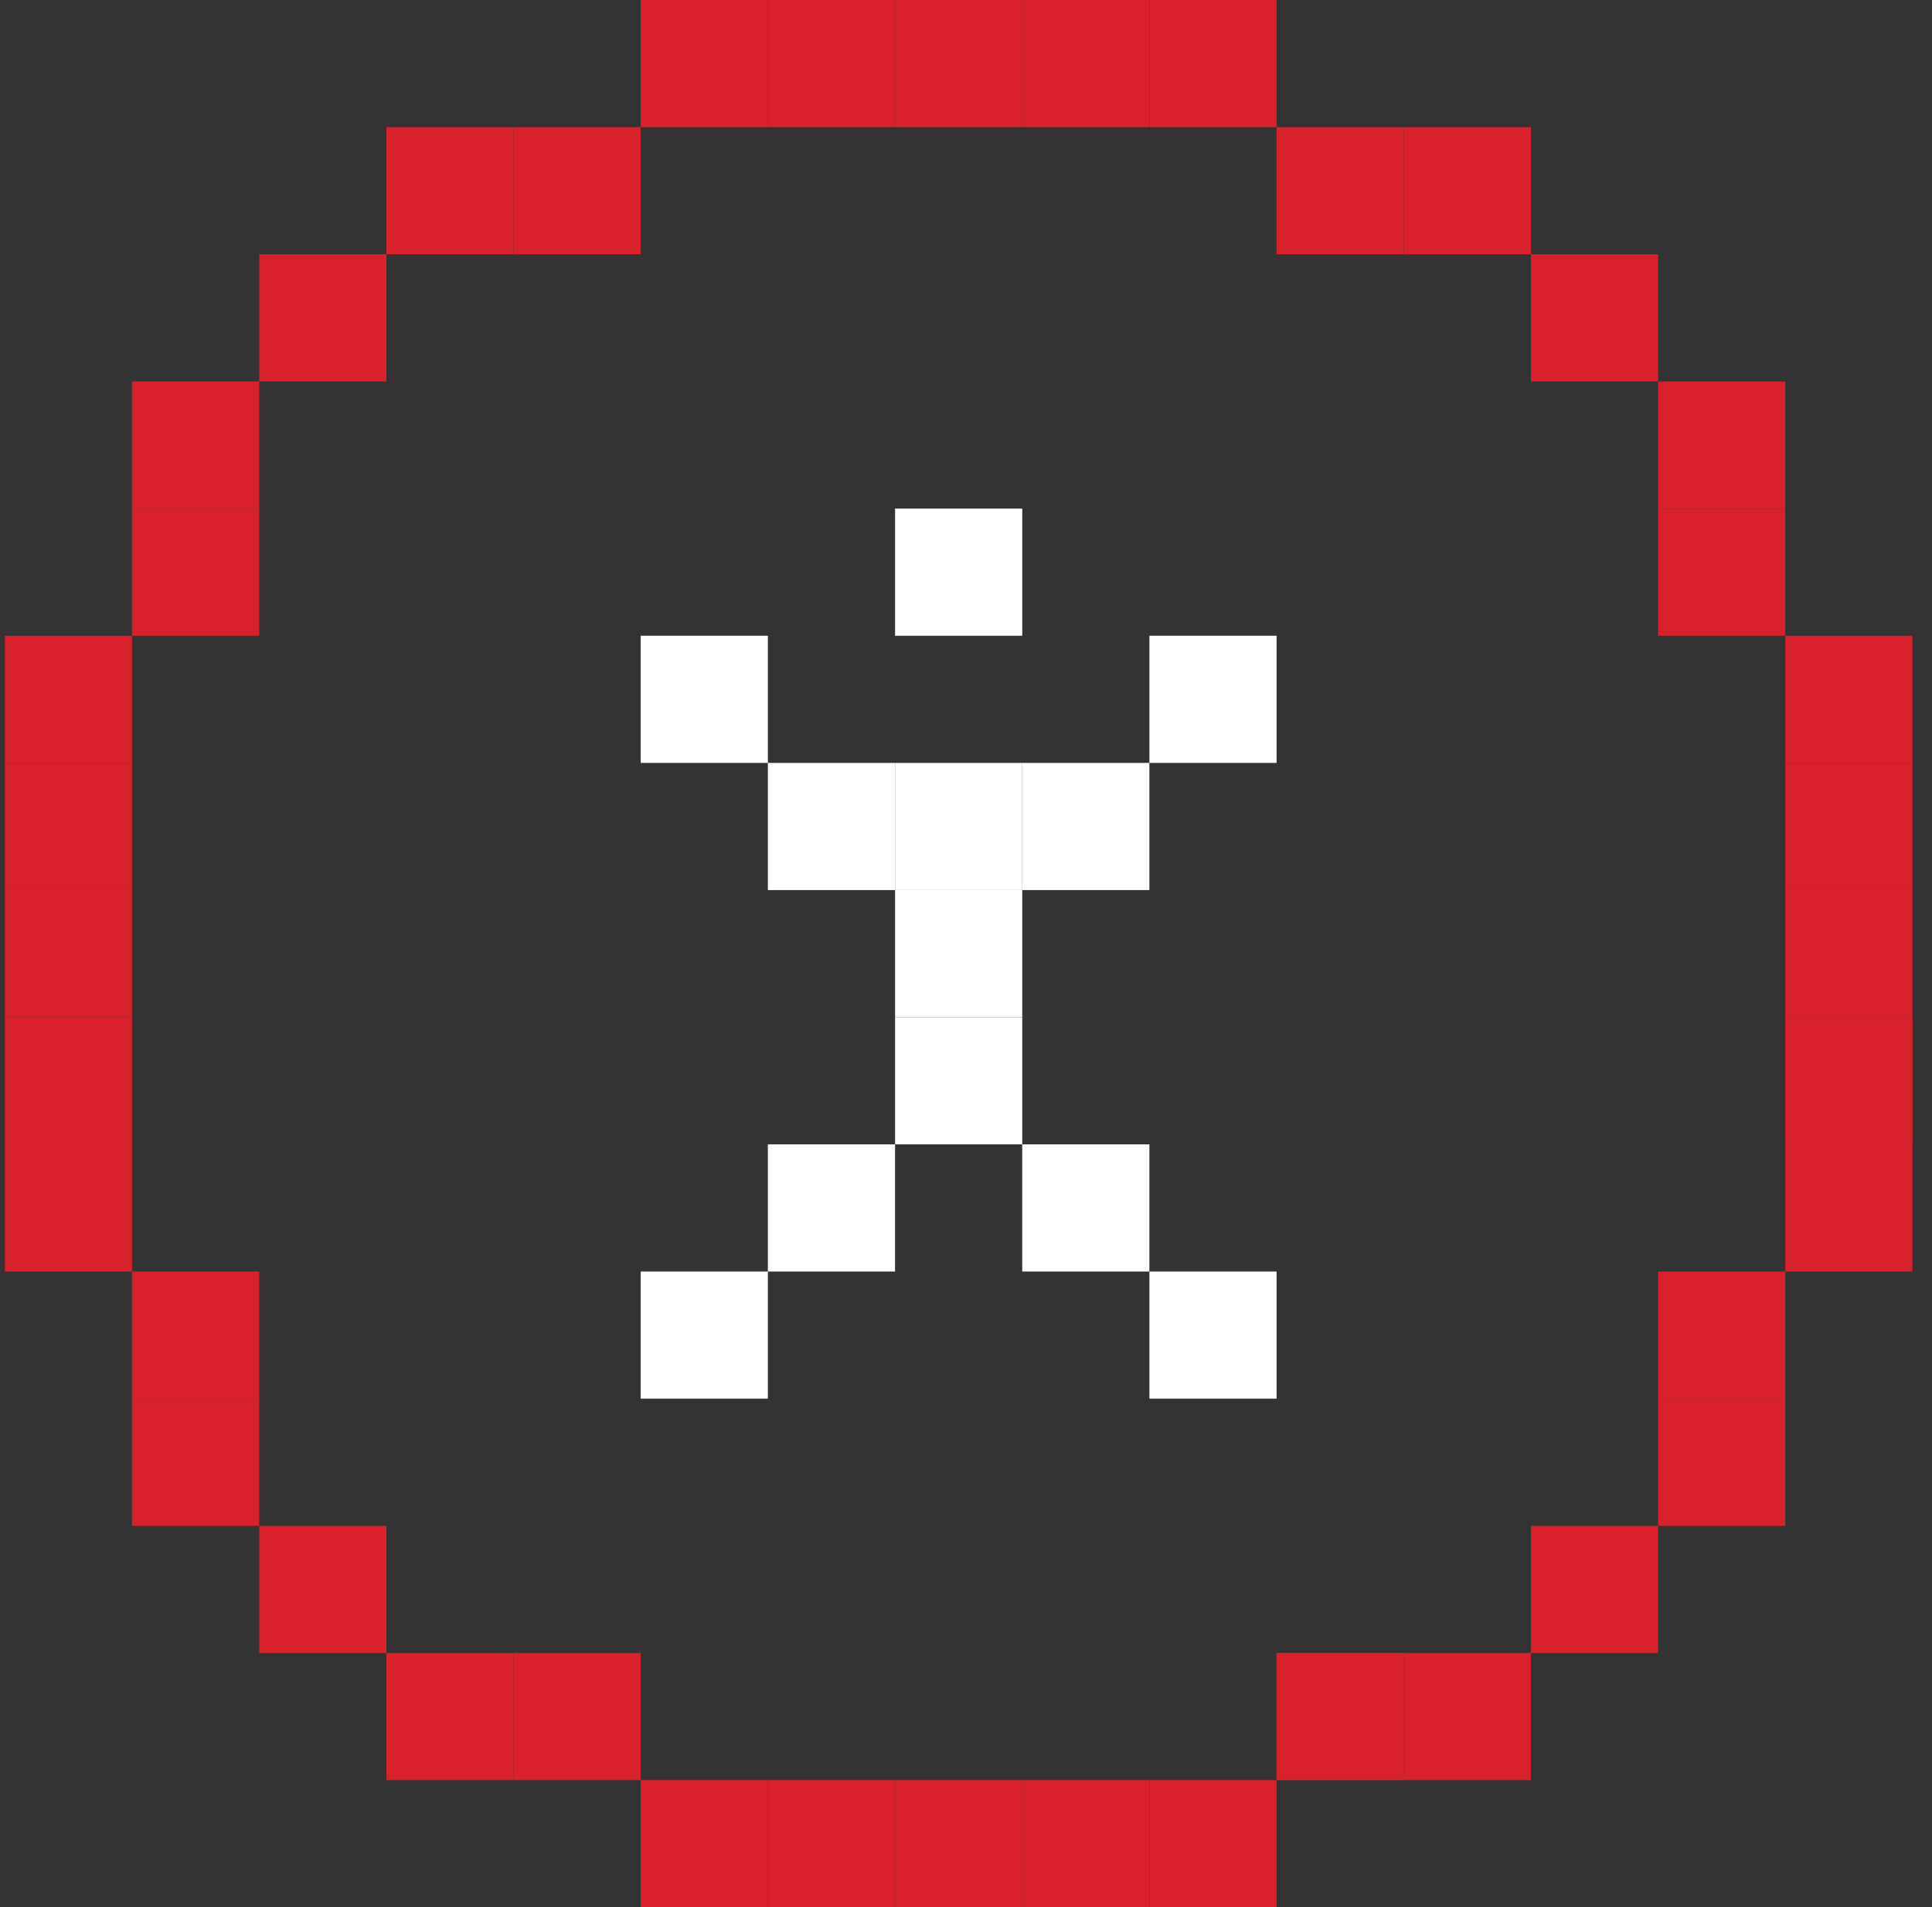 <svg width="79" height="78" viewBox="0 0 79 78" fill="none" xmlns="http://www.w3.org/2000/svg">
<rect x="0" y="0" width="79" height="78" fill="#333333" stroke="none"/>
<g clip-path="url(#clip0_239_29)">
<path d="M5.399 41.6H0.199L0.199 46.8H5.399V41.6Z" fill="#D92129"/>
<path d="M5.399 36.4H0.199L0.199 41.6H5.399V36.4Z" fill="#D92129"/>
<path d="M5.399 31.2H0.199L0.199 36.4H5.399V31.2Z" fill="#D92129"/>
<path d="M5.399 26H0.199L0.199 31.2H5.399V26Z" fill="#D92129"/>
<path d="M5.399 46.8H0.199L0.199 52H5.399V46.8Z" fill="#D92129"/>
<path d="M10.598 52H5.398V57.2H10.598V52Z" fill="#D92129"/>
<path d="M10.598 57.2H5.398V62.4H10.598V57.2Z" fill="#D92129"/>
<path d="M15.8 62.4H10.6V67.6H15.8V62.4Z" fill="#D92129"/>
<path d="M36.598 72.8H31.398V78H36.598V72.8Z" fill="#D92129"/>
<path d="M41.8 72.8H36.6V78H41.8V72.8Z" fill="#D92129"/>
<path d="M46.999 72.8H41.799V78H46.999V72.8Z" fill="#D92129"/>
<path d="M52.2 72.8H47V78H52.2V72.8Z" fill="#D92129"/>
<path d="M57.399 67.6H52.199V72.8H57.399V67.6Z" fill="#D92129"/>
<path d="M62.598 67.6H57.398V72.8H62.598V67.6Z" fill="#D92129"/>
<path d="M67.8 62.4H62.6V67.6H67.8V62.4Z" fill="#D92129"/>
<path d="M72.999 57.2H67.799V62.4H72.999V57.2Z" fill="#D92129"/>
<path d="M72.999 52H67.799V57.2H72.999V52Z" fill="#D92129"/>
<path d="M78.2 46.8H73V52H78.2V46.8Z" fill="#D92129"/>
<path d="M78.2 41.6H73V46.8H78.2V41.6Z" fill="#D92129"/>
<path d="M78.2 36.4H73V41.6H78.2V36.4Z" fill="#D92129"/>
<path d="M78.2 31.2H73V36.4H78.2V31.2Z" fill="#D92129"/>
<path d="M78.2 26H73V31.2H78.2V26Z" fill="#D92129"/>
<path d="M72.999 20.8H67.799V26H72.999V20.8Z" fill="#D92129"/>
<path d="M72.999 15.6H67.799V20.8H72.999V15.6Z" fill="#D92129"/>
<path d="M67.8 10.4H62.6V15.6H67.8V10.4Z" fill="#D92129"/>
<path d="M52.2 0L47 0V5.2H52.2V0Z" fill="#D92129"/>
<path d="M57.399 5.2H52.199V10.4H57.399V5.2Z" fill="#D92129"/>
<path d="M26.198 72.8H31.398V78H26.198V72.8Z" fill="#D92129"/>
<path d="M57.4 5.2H62.6V10.4H57.4V5.2Z" fill="#D92129"/>
<path d="M20.999 67.6H26.199V72.8H20.999V67.6Z" fill="#D92129"/>
<path d="M15.8 67.6H21V72.8H15.8V67.6Z" fill="#D92129"/>
<path d="M46.999 0L41.799 0V5.2H46.999V0Z" fill="#D92129"/>
<path d="M41.8 0L36.6 0V5.2H41.8V0Z" fill="#D92129"/>
<path d="M41.8 20.8H36.6V26H41.8V20.8Z" fill="white"/>
<path d="M41.8 31.2H36.6V36.4H41.8V31.2Z" fill="white"/>
<path d="M46.999 31.2H41.799V36.4H46.999V31.2Z" fill="white"/>
<path d="M52.2 26H47V31.2H52.2V26Z" fill="white"/>
<path d="M36.598 31.2H31.398V36.4H36.598V31.2Z" fill="white"/>
<path d="M31.399 26H26.199V31.2H31.399V26Z" fill="white"/>
<path d="M41.8 36.4H36.6V41.6H41.8V36.4Z" fill="white"/>
<path d="M41.8 41.6H36.6V46.8H41.8V41.6Z" fill="white"/>
<path d="M36.598 46.8H31.398V52H36.598V46.8Z" fill="white"/>
<path d="M31.399 52H26.199V57.2H31.399V52Z" fill="white"/>
<path d="M46.999 46.8H41.799V52H46.999V46.8Z" fill="white"/>
<path d="M52.2 52H47V57.2H52.2V52Z" fill="white"/>
<path d="M36.598 0L31.398 0V5.2H36.598V0Z" fill="#D92129"/>
<path d="M31.399 0L26.199 0V5.2H31.399V0Z" fill="#D92129"/>
<path d="M26.2 5.2H21V10.4H26.2V5.2Z" fill="#D92129"/>
<path d="M20.999 5.2H15.799V10.4H20.999V5.2Z" fill="#D92129"/>
<path d="M15.8 10.4H10.6V15.6H15.8V10.4Z" fill="#D92129"/>
<path d="M10.598 15.6H5.398V20.8H10.598V15.6Z" fill="#D92129"/>
<path d="M10.598 20.8H5.398V26H10.598V20.8Z" fill="#D92129"/>
<path d="M78.2 41.6H73V46.8H78.2V41.6Z" fill="#D92129"/>
<path d="M57.399 67.6H52.199V72.8H57.399V67.6Z" fill="#D92129"/>
</g>
<defs>
<clipPath id="clip0_239_29">
<rect width="78" height="78" fill="white" transform="translate(0.199)"/>
</clipPath>
</defs>
</svg>
